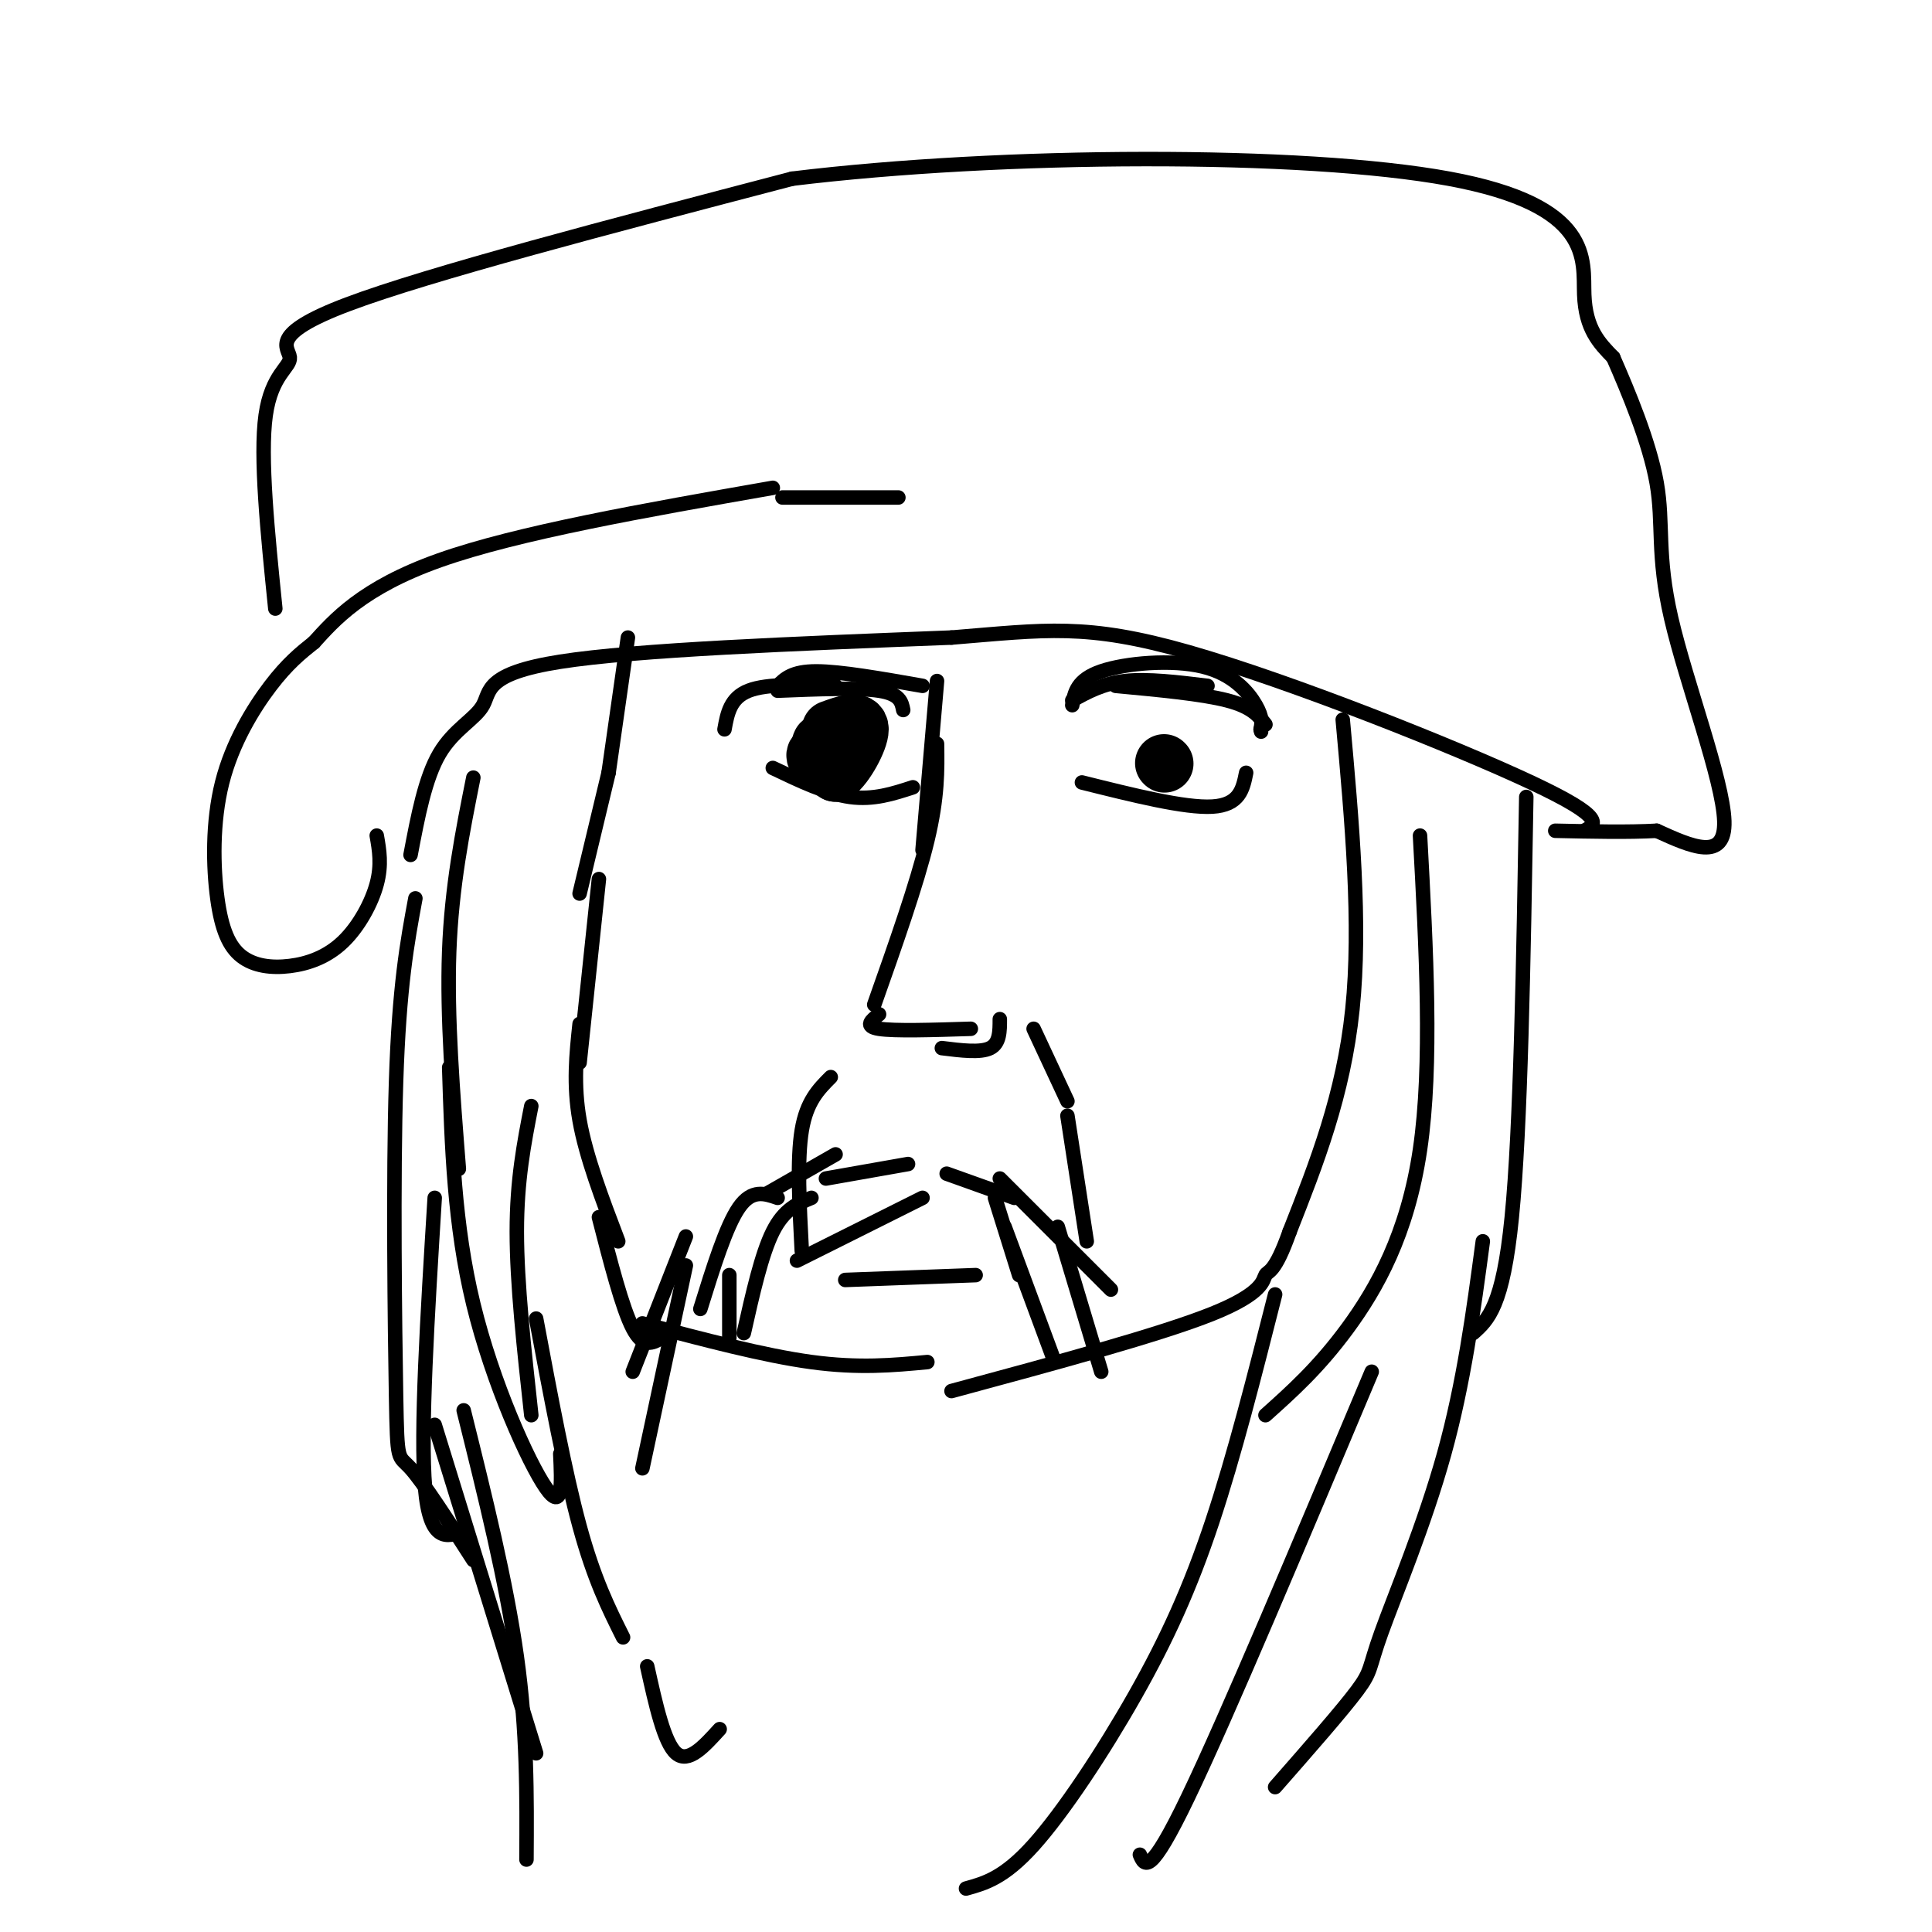 <svg viewBox='0 0 400 400' version='1.1' xmlns='http://www.w3.org/2000/svg' xmlns:xlink='http://www.w3.org/1999/xlink'><g fill='none' stroke='#000000' stroke-width='3' stroke-linecap='round' stroke-linejoin='round'><path d='M130,132c0.000,0.000 -4.000,28.000 -4,28'/><path d='M126,160c0.000,0.000 -6.000,25.000 -6,25'/><path d='M124,182c0.000,0.000 -4.000,38.000 -4,38'/><path d='M120,212c-0.667,6.250 -1.333,12.500 0,20c1.333,7.500 4.667,16.250 8,25'/><path d='M124,252c2.417,9.417 4.833,18.833 7,23c2.167,4.167 4.083,3.083 6,2'/><path d='M133,274c12.583,3.333 25.167,6.667 35,8c9.833,1.333 16.917,0.667 24,0'/><path d='M150,151c0.583,-3.250 1.167,-6.500 5,-8c3.833,-1.500 10.917,-1.250 18,-1'/><path d='M161,143c8.333,-0.333 16.667,-0.667 21,0c4.333,0.667 4.667,2.333 5,4'/><path d='M161,142c1.500,-1.500 3.000,-3.000 8,-3c5.000,0.000 13.500,1.500 22,3'/><path d='M160,159c5.583,2.667 11.167,5.333 16,6c4.833,0.667 8.917,-0.667 13,-2'/><path d='M194,141c0.000,0.000 -3.000,35.000 -3,35'/><path d='M194,154c0.083,5.500 0.167,11.000 -2,20c-2.167,9.000 -6.583,21.500 -11,34'/><path d='M182,210c-1.583,1.250 -3.167,2.500 0,3c3.167,0.500 11.083,0.250 19,0'/><path d='M207,211c0.000,2.500 0.000,5.000 -2,6c-2.000,1.000 -6.000,0.500 -10,0'/><path d='M214,213c0.000,0.000 7.000,15.000 7,15'/><path d='M221,231c0.000,0.000 4.000,26.000 4,26'/><path d='M172,223c-2.500,2.500 -5.000,5.000 -6,11c-1.000,6.000 -0.500,15.500 0,25'/><path d='M222,146c0.482,-2.637 0.964,-5.274 6,-7c5.036,-1.726 14.625,-2.542 21,-1c6.375,1.542 9.536,5.440 11,8c1.464,2.560 1.232,3.780 1,5'/><path d='M261,151c0.167,0.833 0.083,0.417 0,0'/><path d='M224,162c10.667,2.667 21.333,5.333 27,5c5.667,-0.333 6.333,-3.667 7,-7'/><path d='M222,145c3.167,-1.750 6.333,-3.500 11,-4c4.667,-0.500 10.833,0.250 17,1'/><path d='M231,142c8.917,0.833 17.833,1.667 23,3c5.167,1.333 6.583,3.167 8,5'/><path d='M278,149c1.917,21.167 3.833,42.333 2,60c-1.833,17.667 -7.417,31.833 -13,46'/><path d='M267,255c-3.131,8.869 -4.458,8.042 -5,9c-0.542,0.958 -0.298,3.702 -11,8c-10.702,4.298 -32.351,10.149 -54,16'/><path d='M98,161c-2.250,11.250 -4.500,22.500 -5,36c-0.500,13.500 0.750,29.250 2,45'/><path d='M86,186c-1.679,9.042 -3.357,18.083 -4,38c-0.643,19.917 -0.250,50.708 0,65c0.250,14.292 0.357,12.083 3,15c2.643,2.917 7.821,10.958 13,19'/><path d='M90,295c0.000,0.000 21.000,68.000 21,68'/><path d='M96,292c4.417,17.750 8.833,35.500 11,51c2.167,15.500 2.083,28.750 2,42'/><path d='M316,165c-0.583,34.250 -1.167,68.500 -3,87c-1.833,18.500 -4.917,21.250 -8,24'/><path d='M307,257c-1.958,14.649 -3.917,29.298 -8,44c-4.083,14.702 -10.292,29.458 -13,37c-2.708,7.542 -1.917,7.869 -5,12c-3.083,4.131 -10.042,12.065 -17,20'/><path d='M284,284c-15.000,35.667 -30.000,71.333 -38,88c-8.000,16.667 -9.000,14.333 -10,12'/><path d='M264,268c-4.226,16.661 -8.452,33.321 -13,47c-4.548,13.679 -9.417,24.375 -16,36c-6.583,11.625 -14.881,24.179 -21,31c-6.119,6.821 -10.060,7.911 -14,9'/><path d='M131,284c0.000,0.000 11.000,-28.000 11,-28'/><path d='M145,271c2.667,-8.583 5.333,-17.167 8,-21c2.667,-3.833 5.333,-2.917 8,-2'/><path d='M159,247c0.000,0.000 14.000,-8.000 14,-8'/><path d='M171,244c0.000,0.000 17.000,-3.000 17,-3'/><path d='M196,243c0.000,0.000 14.000,5.000 14,5'/><path d='M207,244c0.000,0.000 23.000,23.000 23,23'/><path d='M219,254c0.000,0.000 9.000,30.000 9,30'/><path d='M208,254c0.000,0.000 10.000,27.000 10,27'/><path d='M206,248c0.000,0.000 5.000,16.000 5,16'/><path d='M191,248c0.000,0.000 -26.000,13.000 -26,13'/><path d='M168,248c-2.833,1.167 -5.667,2.333 -8,7c-2.333,4.667 -4.167,12.833 -6,21'/><path d='M151,264c0.000,0.000 0.000,13.000 0,13'/><path d='M175,265c0.000,0.000 27.000,-1.000 27,-1'/><path d='M142,262c0.000,0.000 -9.000,42.000 -9,42'/><path d='M110,229c-1.500,7.667 -3.000,15.333 -3,26c0.000,10.667 1.500,24.333 3,38'/><path d='M90,248c-1.500,24.250 -3.000,48.500 -2,60c1.000,11.500 4.500,10.250 8,9'/><path d='M93,221c0.511,16.311 1.022,32.622 5,49c3.978,16.378 11.422,32.822 15,38c3.578,5.178 3.289,-0.911 3,-7'/><path d='M111,273c3.000,16.000 6.000,32.000 9,43c3.000,11.000 6.000,17.000 9,23'/><path d='M134,345c1.750,7.917 3.500,15.833 6,18c2.500,2.167 5.750,-1.417 9,-5'/><path d='M294,173c1.289,23.733 2.578,47.467 0,65c-2.578,17.533 -9.022,28.867 -15,37c-5.978,8.133 -11.489,13.067 -17,18'/><path d='M85,177c1.512,-7.982 3.024,-15.964 6,-21c2.976,-5.036 7.417,-7.125 9,-10c1.583,-2.875 0.310,-6.536 16,-9c15.690,-2.464 48.345,-3.732 81,-5'/><path d='M197,132c19.524,-1.583 27.833,-3.042 49,3c21.167,6.042 55.190,19.583 71,27c15.810,7.417 13.405,8.708 11,10'/><path d='M78,173c0.530,3.021 1.060,6.041 0,10c-1.060,3.959 -3.710,8.856 -7,12c-3.290,3.144 -7.219,4.534 -11,5c-3.781,0.466 -7.414,0.006 -10,-2c-2.586,-2.006 -4.126,-5.558 -5,-12c-0.874,-6.442 -1.081,-15.773 1,-24c2.081,-8.227 6.452,-15.351 10,-20c3.548,-4.649 6.274,-6.825 9,-9'/><path d='M65,133c4.111,-4.511 9.889,-11.289 26,-17c16.111,-5.711 42.556,-10.356 69,-15'/><path d='M57,126c-1.601,-15.720 -3.202,-31.440 -2,-40c1.202,-8.560 5.208,-9.958 5,-12c-0.208,-2.042 -4.631,-4.726 12,-11c16.631,-6.274 54.315,-16.137 92,-26'/><path d='M164,37c43.405,-5.298 105.917,-5.542 136,0c30.083,5.542 27.738,16.869 28,24c0.262,7.131 3.131,10.065 6,13'/><path d='M334,74c3.005,6.866 7.517,17.531 9,26c1.483,8.469 -0.062,14.742 3,28c3.062,13.258 10.732,33.502 11,42c0.268,8.498 -6.866,5.249 -14,2'/><path d='M343,172c-5.833,0.333 -13.417,0.167 -21,0'/><path d='M162,103c0.000,0.000 24.000,0.000 24,0'/></g>
<g fill='none' stroke='#000000' stroke-width='12' stroke-linecap='round' stroke-linejoin='round'><path d='M241,158c0.000,0.000 0.100,0.100 0.1,0.1'/><path d='M173,153c-1.667,0.333 -3.333,0.667 -3,1c0.333,0.333 2.667,0.667 5,1'/><path d='M175,155c-0.733,0.200 -5.067,0.200 -6,1c-0.933,0.800 1.533,2.400 4,4'/><path d='M173,160c2.000,-1.378 5.000,-6.822 5,-9c-0.000,-2.178 -3.000,-1.089 -6,0'/></g>
</svg>